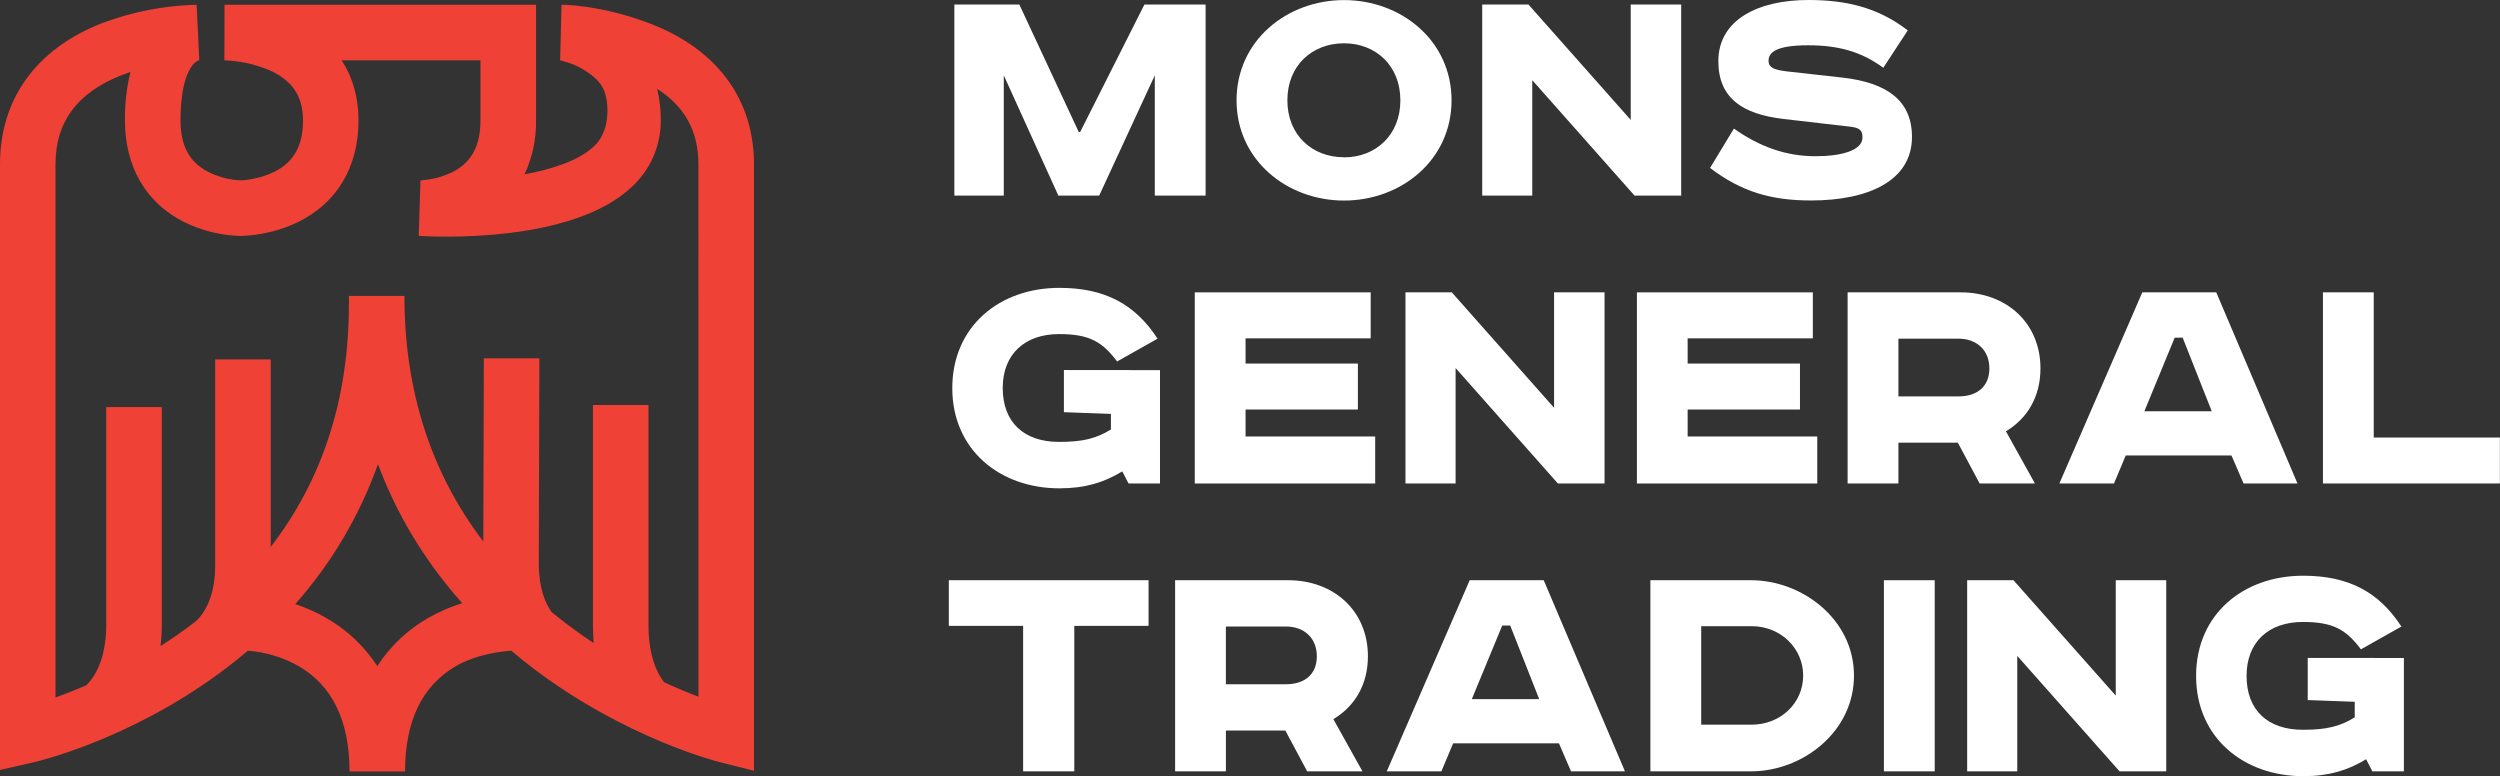<?xml version="1.0" encoding="UTF-8"?> <svg xmlns="http://www.w3.org/2000/svg" width="554" height="172" viewBox="0 0 554 172" fill="none"><rect x="0" y="0" width="554" height="172" fill="#333333" stroke="none"/> <g clip-path="url(#clip0_184_418)"> <path d="M225.882 0.998L239.053 29.259H239.36L253.605 0.998H267.162V43.351H255.903V16.699L243.575 43.351H234.535L222.438 16.699V43.351H211.487V0.998H225.882Z" fill="white"></path> <path d="M297.843 44.443C285.203 44.443 274.021 35.483 274.021 22.229C274.021 8.975 285.203 0.019 297.843 0.019C310.483 0.019 321.662 8.979 321.662 22.229C321.662 35.48 310.479 44.443 297.843 44.443ZM297.843 34.869C304.811 34.869 310.323 29.968 310.323 22.229C310.323 14.491 304.811 9.593 297.843 9.593C290.795 9.593 285.283 14.495 285.283 22.229C285.283 29.964 290.795 34.85 297.843 34.85V34.869Z" fill="white"></path> <path d="M338.702 0.998L361.371 26.576V0.998H372.55V43.351H362.221L339.548 17.768V43.351H328.459V0.998H338.702Z" fill="white"></path> <path d="M417.339 15.014C412.438 11.414 407.305 10.034 400.724 10.034C393.516 10.034 391.912 11.642 391.912 13.482C391.912 15.246 393.751 15.549 396.274 15.856L408.606 17.233C417.949 18.371 423.693 22.134 423.693 30.332C423.693 40.058 414.046 44.424 401.331 44.424C392.526 44.424 385.941 42.528 378.95 37.217L384.234 28.492C389.981 32.551 395.8 34.619 402.309 34.619C408.129 34.619 412.722 33.317 412.722 30.484C412.722 29.027 412.343 28.265 409.665 28.033L395.11 26.349C386.15 25.275 380.786 21.755 380.786 13.558C380.786 4.29 389.746 6.10352e-05 400.705 6.10352e-05C408.819 6.10352e-05 416.019 1.517 422.759 6.741L417.339 15.014Z" fill="white"></path> <path d="M257.053 82.021V107.141H250.084L248.703 104.459C244.645 106.909 240.513 108.214 234.766 108.214C221.596 108.214 211.028 99.709 211.028 86.004C211.028 72.37 221.44 63.79 234.766 63.79C244.8 63.79 251.541 67.393 256.514 75.048L247.554 80.101C244.262 75.735 241.428 74.032 234.691 74.032C227.104 74.032 222.203 78.474 222.203 85.981C222.203 93.636 226.956 97.926 234.691 97.926C239.975 97.926 242.964 97.168 246.181 95.169V91.72L235.76 91.341V81.998L257.053 82.021Z" fill="white"></path> <path d="M303.742 64.787V74.976H276.016V80.564H300.908V90.749H276.016V96.724H304.74V107.141H264.761V64.787H303.742Z" fill="white"></path> <path d="M321.719 64.787L344.384 90.366V64.787H355.567V107.141H345.226L322.561 81.558V107.141H311.454V64.787H321.719Z" fill="white"></path> <path d="M401.721 64.787V74.976H373.98V80.564H398.873V90.749H373.98V96.724H402.704V107.141H362.74V64.787H401.721Z" fill="white"></path> <path d="M434.477 64.787C444.666 64.787 452.166 71.615 452.166 81.638C452.166 87.916 449.256 92.741 444.511 95.575L450.941 107.141H438.688L433.863 98.101H420.688V107.141H409.433V64.787H434.477ZM420.688 87.84H434.018C438.001 87.84 440.846 85.772 440.846 81.638C440.846 77.579 438.013 75.048 434.018 75.048H420.688V87.84Z" fill="white"></path> <path d="M491.124 64.787L509.124 107.141H497.174L494.496 100.935H471.061L468.459 107.141H456.354L474.737 64.787H491.124ZM475.192 91.132H490.123L483.674 74.821H481.914L475.192 91.132Z" fill="white"></path> <path d="M526.019 64.787V96.955H553.977V107.141H514.764V64.787H526.019Z" fill="white"></path> <path d="M254.522 128.577V138.686H238.063V170.93H226.725V138.686H210.261V128.577H254.522Z" fill="white"></path> <path d="M285.442 128.577C295.628 128.577 303.131 135.405 303.131 145.427C303.131 151.705 300.221 156.531 295.472 159.364L301.921 170.93H289.668L284.835 161.891H271.661V170.93H260.406V128.577H285.442ZM271.653 151.629H284.983C288.963 151.629 291.812 149.562 291.812 145.427C291.812 141.368 288.978 138.838 284.983 138.838H271.653V151.629Z" fill="white"></path> <path d="M342.089 128.577L360.089 170.93H348.14L345.461 164.724H322.011L319.412 170.93H307.308L325.686 128.577H342.089ZM326.157 154.922H341.088L334.658 138.611H332.898L326.157 154.922Z" fill="white"></path> <path d="M388.016 128.577C399.35 128.577 410.841 137.23 410.841 149.714C410.841 162.198 399.426 170.93 388.016 170.93H365.726V128.577H388.016ZM376.988 160.589H388.167C394.525 160.589 399.582 155.84 399.582 149.714C399.582 143.587 394.525 138.762 388.167 138.762H376.988V160.589Z" fill="white"></path> <path d="M428.73 128.577V170.93H417.475V128.577H428.73Z" fill="white"></path> <path d="M446.184 128.577L468.853 154.156V128.577H480.036V170.93H469.695L447.026 145.348V170.93H435.923V128.577H446.184Z" fill="white"></path> <path d="M532.7 145.81V170.93H525.716L524.335 168.248C520.276 170.699 516.141 172 510.394 172C497.224 172 486.655 163.499 486.655 149.79C486.655 136.156 497.072 127.579 510.394 127.579C520.432 127.579 527.169 131.183 532.149 138.838L523.186 143.895C519.893 139.529 517.059 137.825 510.319 137.825C502.732 137.825 497.838 142.267 497.838 149.771C497.838 157.43 502.584 161.72 510.319 161.72C515.603 161.72 518.592 160.961 521.809 158.962V155.514L511.392 155.135V145.795L532.7 145.81Z" fill="white"></path> </g> <g clip-path="url(#clip1_184_418)"> <g clip-path="url(#clip2_184_418)"> <path d="M143.746 5.103C133.129 1.099 124.879 1.053 124.437 1.053L124.122 13.368C126.579 14.041 127.314 14.264 129.351 15.443C133.212 17.902 134.616 19.833 134.616 24.922C134.441 27.906 133.922 28.873 133.474 29.877C133.026 30.882 132.364 31.776 131.533 32.498C128.342 35.508 122.589 37.456 116.239 38.637C117.981 34.896 118.852 30.808 118.788 26.682V1.053H49.752L49.725 13.368C53.059 13.488 56.347 14.19 59.439 15.443C64.7 17.701 67.148 21.273 67.148 26.673C67.148 32.224 65.16 35.827 60.898 38.021C58.523 39.179 55.938 39.844 53.299 39.973C50.769 39.843 48.294 39.186 46.033 38.044C41.93 35.864 40.002 32.251 40.002 26.673C40.002 17.017 42.586 13.751 44.159 13.341L43.571 1.053C36.412 1.229 29.333 2.604 22.629 5.122C8.041 10.814 0 21.925 0 36.402V170.618L7.522 168.904C8.36 168.712 28.318 164.037 48.439 149.313C50.559 147.763 52.729 146.057 54.904 144.2C58.819 144.489 62.624 145.629 66.054 147.539C73.617 151.845 77.45 159.722 77.45 170.951H89.758C89.758 159.904 93.469 152.1 100.79 147.753C105.641 144.871 111.517 144.31 113.303 144.2C114.981 145.623 116.704 147.01 118.491 148.355C138.622 163.526 158.607 168.662 159.432 168.881L167.081 170.801V36.402C167.081 21.893 158.794 10.768 143.746 5.103ZM95.065 136.839C90.435 139.452 86.504 143.145 83.604 147.603C80.703 143.15 76.772 139.462 72.144 136.852C70.01 135.64 67.763 134.639 65.434 133.865C73.468 124.794 79.689 114.265 83.759 102.849C85.538 107.63 87.697 112.261 90.214 116.697C93.675 122.765 97.769 128.449 102.427 133.655C99.867 134.453 97.399 135.52 95.065 136.839ZM154.782 154.39C152.585 153.555 149.996 152.492 147.146 151.174C145.642 149.213 143.705 145.373 143.705 138.581V89.754H131.396V138.581C131.396 139.949 131.46 141.263 131.565 142.508C129.692 141.272 127.8 139.949 125.903 138.522C124.63 137.558 123.392 136.577 122.188 135.58C120.848 133.65 119.394 130.316 119.394 124.911L119.526 79.404H107.218L107.099 119.999C95.489 104.751 89.622 86.534 89.622 65.575H77.314C77.314 66.182 77.313 66.784 77.341 67.4H77.314C77.314 88.262 71.506 106.27 59.991 121.194V79.642H47.683V125.285C47.683 133.089 44.656 136.579 43.302 137.751L42.678 138.207C42.29 138.503 41.902 138.804 41.506 139.096C39.527 140.56 37.544 141.91 35.58 143.16C35.759 141.569 35.849 139.968 35.849 138.367V90.205H23.541V138.389C23.541 146.841 20.445 150.627 19.055 151.904C16.552 152.976 14.264 153.861 12.299 154.563V36.402C12.299 27.042 17.049 20.598 26.823 16.702C27.519 16.426 28.216 16.17 28.915 15.936C28.052 19.449 27.639 23.056 27.684 26.673C27.684 36.972 32.343 44.972 40.808 49.21C44.698 51.12 48.954 52.17 53.285 52.288C57.684 52.172 62.009 51.133 65.981 49.237C74.665 45.013 79.447 36.999 79.447 26.673C79.447 21.619 78.166 17.131 75.718 13.368H106.47V26.673C106.47 32.251 104.556 35.864 100.439 38.044C98.178 39.182 95.705 39.834 93.177 39.96L92.79 52.275C96.209 52.489 126.587 54.022 139.948 41.469C142.004 39.594 143.643 37.307 144.76 34.758C145.877 32.208 146.446 29.452 146.431 26.669C146.441 24.315 146.17 21.969 145.624 19.681C151.769 23.617 154.768 29.127 154.768 36.397L154.782 154.39Z" fill="#EF4136"></path> </g> </g> <defs> <clipPath id="clip0_184_418"> <rect width="343.715" height="172" fill="white" transform="translate(210.261)"></rect> </clipPath> <clipPath id="clip1_184_418"> <rect width="167.086" height="169.894" fill="white" transform="translate(0 1.053)"></rect> </clipPath> <clipPath id="clip2_184_418"> <rect width="167.086" height="169.894" fill="white" transform="translate(0 1.053)"></rect> </clipPath> </defs> </svg> 